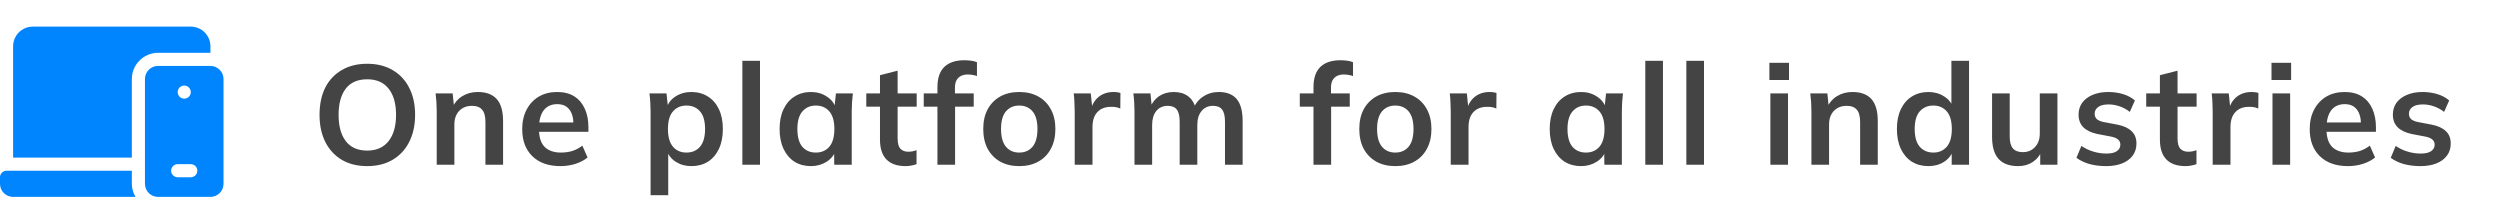 <?xml version="1.0" encoding="UTF-8"?>
<svg xmlns="http://www.w3.org/2000/svg" width="425" height="38" viewBox="0 0 425 38" fill="none">
  <path d="M54.32 19.528C54.32 17.752 54.64 16.216 55.28 14.92C55.936 13.624 56.872 12.624 58.088 11.92C59.304 11.2 60.752 10.84 62.432 10.84C64.096 10.84 65.536 11.2 66.752 11.92C67.968 12.624 68.904 13.624 69.56 14.92C70.232 16.216 70.568 17.744 70.568 19.504C70.568 21.28 70.232 22.824 69.56 24.136C68.904 25.432 67.968 26.44 66.752 27.16C65.536 27.88 64.096 28.24 62.432 28.24C60.752 28.24 59.304 27.88 58.088 27.16C56.888 26.44 55.96 25.432 55.304 24.136C54.648 22.824 54.32 21.288 54.32 19.528ZM57.56 19.528C57.56 21.432 57.968 22.92 58.784 23.992C59.6 25.064 60.816 25.6 62.432 25.6C64 25.6 65.208 25.064 66.056 23.992C66.904 22.92 67.328 21.432 67.328 19.528C67.328 17.608 66.904 16.12 66.056 15.064C65.224 14.008 64.016 13.48 62.432 13.48C60.816 13.48 59.6 14.008 58.784 15.064C57.968 16.12 57.56 17.608 57.56 19.528ZM74.243 28V18.904C74.243 18.408 74.227 17.904 74.195 17.392C74.163 16.88 74.115 16.376 74.051 15.88H76.955L77.195 18.28H76.907C77.291 17.432 77.859 16.784 78.611 16.336C79.363 15.872 80.235 15.64 81.227 15.64C82.651 15.64 83.723 16.04 84.443 16.84C85.163 17.64 85.523 18.888 85.523 20.584V28H82.523V20.728C82.523 19.752 82.331 19.056 81.947 18.64C81.579 18.208 81.019 17.992 80.267 17.992C79.339 17.992 78.603 18.28 78.059 18.856C77.515 19.432 77.243 20.2 77.243 21.16V28H74.243ZM95.28 28.24C93.248 28.24 91.656 27.68 90.504 26.56C89.352 25.44 88.776 23.904 88.776 21.952C88.776 20.688 89.024 19.584 89.52 18.64C90.016 17.696 90.704 16.96 91.584 16.432C92.48 15.904 93.52 15.64 94.704 15.64C95.872 15.64 96.848 15.888 97.632 16.384C98.416 16.88 99.008 17.576 99.408 18.472C99.824 19.368 100.032 20.416 100.032 21.616V22.408H91.2V20.824H97.896L97.488 21.16C97.488 20.04 97.248 19.184 96.768 18.592C96.304 18 95.624 17.704 94.728 17.704C93.736 17.704 92.968 18.056 92.424 18.76C91.896 19.464 91.632 20.448 91.632 21.712V22.024C91.632 23.336 91.952 24.32 92.592 24.976C93.248 25.616 94.168 25.936 95.352 25.936C96.04 25.936 96.68 25.848 97.272 25.672C97.88 25.48 98.456 25.176 99 24.76L99.888 26.776C99.312 27.24 98.624 27.6 97.824 27.856C97.024 28.112 96.176 28.24 95.28 28.24ZM110.598 33.184V18.904C110.598 18.408 110.582 17.904 110.55 17.392C110.518 16.88 110.47 16.376 110.406 15.88H113.31L113.574 18.424H113.31C113.55 17.576 114.054 16.904 114.822 16.408C115.606 15.896 116.51 15.64 117.534 15.64C118.606 15.64 119.542 15.896 120.342 16.408C121.142 16.904 121.766 17.624 122.214 18.568C122.662 19.496 122.886 20.616 122.886 21.928C122.886 23.24 122.662 24.368 122.214 25.312C121.766 26.256 121.142 26.984 120.342 27.496C119.542 27.992 118.606 28.24 117.534 28.24C116.526 28.24 115.638 27.992 114.87 27.496C114.102 27 113.59 26.336 113.334 25.504H113.598V33.184H110.598ZM116.694 25.936C117.654 25.936 118.422 25.608 118.998 24.952C119.574 24.28 119.862 23.272 119.862 21.928C119.862 20.584 119.574 19.584 118.998 18.928C118.422 18.272 117.654 17.944 116.694 17.944C115.75 17.944 114.99 18.272 114.414 18.928C113.838 19.584 113.55 20.584 113.55 21.928C113.55 23.272 113.838 24.28 114.414 24.952C114.99 25.608 115.75 25.936 116.694 25.936ZM126.201 28V10.336H129.201V28H126.201ZM137.859 28.24C136.803 28.24 135.875 27.992 135.075 27.496C134.275 26.984 133.651 26.256 133.203 25.312C132.755 24.368 132.531 23.24 132.531 21.928C132.531 20.616 132.755 19.496 133.203 18.568C133.651 17.624 134.275 16.904 135.075 16.408C135.875 15.896 136.803 15.64 137.859 15.64C138.883 15.64 139.779 15.896 140.547 16.408C141.331 16.904 141.851 17.576 142.107 18.424H141.843L142.107 15.88H144.987C144.939 16.376 144.891 16.88 144.843 17.392C144.811 17.904 144.795 18.408 144.795 18.904V28H141.819L141.795 25.504H142.083C141.827 26.336 141.307 27 140.523 27.496C139.739 27.992 138.851 28.24 137.859 28.24ZM138.699 25.936C139.643 25.936 140.403 25.608 140.979 24.952C141.555 24.28 141.843 23.272 141.843 21.928C141.843 20.584 141.555 19.584 140.979 18.928C140.403 18.272 139.643 17.944 138.699 17.944C137.755 17.944 136.995 18.272 136.419 18.928C135.843 19.584 135.555 20.584 135.555 21.928C135.555 23.272 135.835 24.28 136.395 24.952C136.971 25.608 137.739 25.936 138.699 25.936ZM153.965 28.24C152.525 28.24 151.437 27.864 150.701 27.112C149.965 26.36 149.597 25.232 149.597 23.728V18.136H147.269V15.88H149.597V12.784L152.597 12.016V15.88H155.837V18.136H152.597V23.536C152.597 24.368 152.757 24.952 153.077 25.288C153.397 25.624 153.837 25.792 154.397 25.792C154.701 25.792 154.957 25.768 155.165 25.72C155.389 25.672 155.605 25.608 155.813 25.528V27.904C155.541 28.016 155.237 28.096 154.901 28.144C154.581 28.208 154.269 28.24 153.965 28.24ZM159.364 28V18.136H157.036V15.88H160.204L159.364 16.648V14.8C159.364 13.296 159.748 12.16 160.516 11.392C161.3 10.624 162.444 10.24 163.948 10.24C164.3 10.24 164.668 10.264 165.052 10.312C165.452 10.36 165.796 10.448 166.084 10.576V12.928C165.876 12.848 165.628 12.784 165.34 12.736C165.052 12.688 164.772 12.664 164.5 12.664C164.084 12.664 163.708 12.744 163.372 12.904C163.052 13.064 162.796 13.312 162.604 13.648C162.428 13.968 162.34 14.4 162.34 14.944V16.408L161.908 15.88H165.532V18.136H162.364V28H159.364ZM173.272 28.24C172.024 28.24 170.944 27.984 170.032 27.472C169.12 26.96 168.408 26.232 167.896 25.288C167.4 24.344 167.152 23.224 167.152 21.928C167.152 20.632 167.4 19.52 167.896 18.592C168.408 17.648 169.12 16.92 170.032 16.408C170.944 15.896 172.024 15.64 173.272 15.64C174.52 15.64 175.6 15.896 176.512 16.408C177.44 16.92 178.152 17.648 178.648 18.592C179.16 19.52 179.416 20.632 179.416 21.928C179.416 23.224 179.16 24.344 178.648 25.288C178.152 26.232 177.44 26.96 176.512 27.472C175.6 27.984 174.52 28.24 173.272 28.24ZM173.272 25.936C174.216 25.936 174.968 25.608 175.528 24.952C176.088 24.28 176.368 23.272 176.368 21.928C176.368 20.584 176.088 19.584 175.528 18.928C174.968 18.272 174.216 17.944 173.272 17.944C172.328 17.944 171.576 18.272 171.016 18.928C170.456 19.584 170.176 20.584 170.176 21.928C170.176 23.272 170.456 24.28 171.016 24.952C171.576 25.608 172.328 25.936 173.272 25.936ZM182.699 28V18.976C182.699 18.464 182.683 17.944 182.651 17.416C182.635 16.888 182.595 16.376 182.531 15.88H185.435L185.771 19.192H185.291C185.451 18.392 185.715 17.728 186.083 17.2C186.467 16.672 186.931 16.28 187.475 16.024C188.019 15.768 188.611 15.64 189.251 15.64C189.539 15.64 189.771 15.656 189.947 15.688C190.123 15.704 190.299 15.744 190.475 15.808L190.451 18.448C190.147 18.32 189.883 18.24 189.659 18.208C189.451 18.176 189.187 18.16 188.867 18.16C188.179 18.16 187.595 18.304 187.115 18.592C186.651 18.88 186.299 19.28 186.059 19.792C185.835 20.304 185.723 20.888 185.723 21.544V28H182.699ZM192.864 28V18.904C192.864 18.408 192.848 17.904 192.816 17.392C192.784 16.88 192.736 16.376 192.672 15.88H195.576L195.816 18.28H195.528C195.864 17.448 196.376 16.8 197.064 16.336C197.768 15.872 198.6 15.64 199.56 15.64C200.52 15.64 201.312 15.872 201.936 16.336C202.576 16.784 203.024 17.488 203.28 18.448H202.896C203.232 17.584 203.784 16.904 204.552 16.408C205.32 15.896 206.2 15.64 207.192 15.64C208.552 15.64 209.568 16.04 210.24 16.84C210.912 17.64 211.248 18.888 211.248 20.584V28H208.248V20.704C208.248 19.744 208.088 19.056 207.768 18.64C207.448 18.208 206.936 17.992 206.232 17.992C205.4 17.992 204.744 18.288 204.264 18.88C203.784 19.456 203.544 20.24 203.544 21.232V28H200.544V20.704C200.544 19.744 200.384 19.056 200.064 18.64C199.744 18.208 199.232 17.992 198.528 17.992C197.696 17.992 197.04 18.288 196.56 18.88C196.096 19.456 195.864 20.24 195.864 21.232V28H192.864ZM223.292 28V18.136H220.964V15.88H224.132L223.292 16.648V14.8C223.292 13.296 223.676 12.16 224.444 11.392C225.228 10.624 226.372 10.24 227.876 10.24C228.228 10.24 228.596 10.264 228.98 10.312C229.38 10.36 229.724 10.448 230.012 10.576V12.928C229.804 12.848 229.556 12.784 229.268 12.736C228.98 12.688 228.7 12.664 228.428 12.664C228.012 12.664 227.636 12.744 227.3 12.904C226.98 13.064 226.724 13.312 226.532 13.648C226.356 13.968 226.268 14.4 226.268 14.944V16.408L225.836 15.88H229.46V18.136H226.292V28H223.292ZM237.2 28.24C235.952 28.24 234.872 27.984 233.96 27.472C233.048 26.96 232.336 26.232 231.824 25.288C231.328 24.344 231.08 23.224 231.08 21.928C231.08 20.632 231.328 19.52 231.824 18.592C232.336 17.648 233.048 16.92 233.96 16.408C234.872 15.896 235.952 15.64 237.2 15.64C238.448 15.64 239.528 15.896 240.44 16.408C241.368 16.92 242.08 17.648 242.576 18.592C243.088 19.52 243.344 20.632 243.344 21.928C243.344 23.224 243.088 24.344 242.576 25.288C242.08 26.232 241.368 26.96 240.44 27.472C239.528 27.984 238.448 28.24 237.2 28.24ZM237.2 25.936C238.144 25.936 238.896 25.608 239.456 24.952C240.016 24.28 240.296 23.272 240.296 21.928C240.296 20.584 240.016 19.584 239.456 18.928C238.896 18.272 238.144 17.944 237.2 17.944C236.256 17.944 235.504 18.272 234.944 18.928C234.384 19.584 234.104 20.584 234.104 21.928C234.104 23.272 234.384 24.28 234.944 24.952C235.504 25.608 236.256 25.936 237.2 25.936ZM246.627 28V18.976C246.627 18.464 246.611 17.944 246.579 17.416C246.563 16.888 246.523 16.376 246.459 15.88H249.363L249.699 19.192H249.219C249.379 18.392 249.643 17.728 250.011 17.2C250.395 16.672 250.859 16.28 251.403 16.024C251.947 15.768 252.539 15.64 253.179 15.64C253.467 15.64 253.699 15.656 253.875 15.688C254.051 15.704 254.227 15.744 254.403 15.808L254.379 18.448C254.075 18.32 253.811 18.24 253.587 18.208C253.379 18.176 253.115 18.16 252.795 18.16C252.107 18.16 251.523 18.304 251.043 18.592C250.579 18.88 250.227 19.28 249.987 19.792C249.763 20.304 249.651 20.888 249.651 21.544V28H246.627ZM268.779 28.24C267.723 28.24 266.795 27.992 265.995 27.496C265.195 26.984 264.571 26.256 264.123 25.312C263.675 24.368 263.451 23.24 263.451 21.928C263.451 20.616 263.675 19.496 264.123 18.568C264.571 17.624 265.195 16.904 265.995 16.408C266.795 15.896 267.723 15.64 268.779 15.64C269.803 15.64 270.699 15.896 271.467 16.408C272.251 16.904 272.771 17.576 273.027 18.424H272.763L273.027 15.88H275.907C275.859 16.376 275.811 16.88 275.763 17.392C275.731 17.904 275.715 18.408 275.715 18.904V28H272.739L272.715 25.504H273.003C272.747 26.336 272.227 27 271.443 27.496C270.659 27.992 269.771 28.24 268.779 28.24ZM269.619 25.936C270.563 25.936 271.323 25.608 271.899 24.952C272.475 24.28 272.763 23.272 272.763 21.928C272.763 20.584 272.475 19.584 271.899 18.928C271.323 18.272 270.563 17.944 269.619 17.944C268.675 17.944 267.915 18.272 267.339 18.928C266.763 19.584 266.475 20.584 266.475 21.928C266.475 23.272 266.755 24.28 267.315 24.952C267.891 25.608 268.659 25.936 269.619 25.936ZM279.701 28V10.336H282.701V28H279.701ZM286.679 28V10.336H289.679V28H286.679ZM300.963 28V15.88H303.963V28H300.963ZM300.795 13.6V10.672H304.131V13.6H300.795ZM307.941 28V18.904C307.941 18.408 307.925 17.904 307.893 17.392C307.861 16.88 307.813 16.376 307.749 15.88H310.653L310.893 18.28H310.605C310.989 17.432 311.557 16.784 312.309 16.336C313.061 15.872 313.933 15.64 314.925 15.64C316.349 15.64 317.421 16.04 318.141 16.84C318.861 17.64 319.221 18.888 319.221 20.584V28H316.221V20.728C316.221 19.752 316.029 19.056 315.645 18.64C315.277 18.208 314.717 17.992 313.965 17.992C313.037 17.992 312.301 18.28 311.757 18.856C311.213 19.432 310.941 20.2 310.941 21.16V28H307.941ZM327.826 28.24C326.77 28.24 325.834 27.992 325.018 27.496C324.218 26.984 323.594 26.256 323.146 25.312C322.698 24.368 322.474 23.24 322.474 21.928C322.474 20.616 322.698 19.496 323.146 18.568C323.594 17.624 324.218 16.904 325.018 16.408C325.834 15.896 326.77 15.64 327.826 15.64C328.834 15.64 329.722 15.888 330.49 16.384C331.274 16.864 331.794 17.52 332.05 18.352H331.738V10.336H334.738V28H331.786V25.432H332.074C331.818 26.296 331.298 26.984 330.514 27.496C329.746 27.992 328.85 28.24 327.826 28.24ZM328.666 25.936C329.61 25.936 330.37 25.608 330.946 24.952C331.522 24.28 331.81 23.272 331.81 21.928C331.81 20.584 331.522 19.584 330.946 18.928C330.37 18.272 329.61 17.944 328.666 17.944C327.722 17.944 326.954 18.272 326.362 18.928C325.786 19.584 325.498 20.584 325.498 21.928C325.498 23.272 325.786 24.28 326.362 24.952C326.954 25.608 327.722 25.936 328.666 25.936ZM343.092 28.24C341.604 28.24 340.492 27.832 339.756 27.016C339.02 26.2 338.652 24.952 338.652 23.272V15.88H341.652V23.248C341.652 24.144 341.836 24.808 342.204 25.24C342.572 25.656 343.132 25.864 343.884 25.864C344.732 25.864 345.42 25.576 345.948 25C346.492 24.424 346.764 23.664 346.764 22.72V15.88H349.764V28H346.836V25.528H347.172C346.82 26.392 346.284 27.064 345.564 27.544C344.86 28.008 344.036 28.24 343.092 28.24ZM358.061 28.24C357.021 28.24 356.061 28.12 355.181 27.88C354.317 27.624 353.589 27.272 352.997 26.824L353.837 24.808C354.445 25.224 355.117 25.544 355.853 25.768C356.589 25.992 357.333 26.104 358.085 26.104C358.885 26.104 359.477 25.968 359.861 25.696C360.261 25.424 360.461 25.056 360.461 24.592C360.461 24.224 360.333 23.936 360.077 23.728C359.837 23.504 359.445 23.336 358.901 23.224L356.501 22.768C355.477 22.544 354.693 22.16 354.149 21.616C353.621 21.072 353.357 20.36 353.357 19.48C353.357 18.728 353.557 18.064 353.957 17.488C354.373 16.912 354.957 16.464 355.709 16.144C356.477 15.808 357.373 15.64 358.397 15.64C359.293 15.64 360.133 15.76 360.917 16C361.717 16.24 362.389 16.6 362.933 17.08L362.069 19.024C361.573 18.624 361.005 18.312 360.365 18.088C359.725 17.864 359.101 17.752 358.493 17.752C357.661 17.752 357.053 17.904 356.669 18.208C356.285 18.496 356.093 18.872 356.093 19.336C356.093 19.688 356.205 19.984 356.429 20.224C356.669 20.448 357.037 20.616 357.533 20.728L359.933 21.184C361.005 21.392 361.813 21.76 362.357 22.288C362.917 22.8 363.197 23.504 363.197 24.4C363.197 25.2 362.981 25.888 362.549 26.464C362.117 27.04 361.517 27.48 360.749 27.784C359.981 28.088 359.085 28.24 358.061 28.24ZM371.552 28.24C370.112 28.24 369.024 27.864 368.288 27.112C367.552 26.36 367.184 25.232 367.184 23.728V18.136H364.856V15.88H367.184V12.784L370.184 12.016V15.88H373.424V18.136H370.184V23.536C370.184 24.368 370.344 24.952 370.664 25.288C370.984 25.624 371.424 25.792 371.984 25.792C372.288 25.792 372.544 25.768 372.752 25.72C372.976 25.672 373.192 25.608 373.4 25.528V27.904C373.128 28.016 372.824 28.096 372.488 28.144C372.168 28.208 371.856 28.24 371.552 28.24ZM376.157 28V18.976C376.157 18.464 376.141 17.944 376.109 17.416C376.093 16.888 376.053 16.376 375.989 15.88H378.893L379.229 19.192H378.749C378.909 18.392 379.173 17.728 379.541 17.2C379.925 16.672 380.389 16.28 380.933 16.024C381.477 15.768 382.069 15.64 382.709 15.64C382.997 15.64 383.229 15.656 383.405 15.688C383.581 15.704 383.757 15.744 383.933 15.808L383.909 18.448C383.605 18.32 383.341 18.24 383.117 18.208C382.909 18.176 382.645 18.16 382.325 18.16C381.637 18.16 381.053 18.304 380.573 18.592C380.109 18.88 379.757 19.28 379.517 19.792C379.293 20.304 379.181 20.888 379.181 21.544V28H376.157ZM386.323 28V15.88H389.323V28H386.323ZM386.155 13.6V10.672H389.491V13.6H386.155ZM399.157 28.24C397.125 28.24 395.533 27.68 394.381 26.56C393.229 25.44 392.653 23.904 392.653 21.952C392.653 20.688 392.901 19.584 393.397 18.64C393.893 17.696 394.581 16.96 395.461 16.432C396.357 15.904 397.397 15.64 398.581 15.64C399.749 15.64 400.725 15.888 401.509 16.384C402.293 16.88 402.885 17.576 403.285 18.472C403.701 19.368 403.909 20.416 403.909 21.616V22.408H395.077V20.824H401.773L401.365 21.16C401.365 20.04 401.125 19.184 400.645 18.592C400.181 18 399.501 17.704 398.605 17.704C397.613 17.704 396.845 18.056 396.301 18.76C395.773 19.464 395.509 20.448 395.509 21.712V22.024C395.509 23.336 395.829 24.32 396.469 24.976C397.125 25.616 398.045 25.936 399.229 25.936C399.917 25.936 400.557 25.848 401.149 25.672C401.757 25.48 402.333 25.176 402.877 24.76L403.765 26.776C403.189 27.24 402.501 27.6 401.701 27.856C400.901 28.112 400.053 28.24 399.157 28.24ZM411.49 28.24C410.45 28.24 409.49 28.12 408.61 27.88C407.746 27.624 407.018 27.272 406.426 26.824L407.266 24.808C407.874 25.224 408.546 25.544 409.282 25.768C410.018 25.992 410.762 26.104 411.514 26.104C412.314 26.104 412.906 25.968 413.29 25.696C413.69 25.424 413.89 25.056 413.89 24.592C413.89 24.224 413.762 23.936 413.506 23.728C413.266 23.504 412.874 23.336 412.33 23.224L409.93 22.768C408.906 22.544 408.122 22.16 407.578 21.616C407.05 21.072 406.786 20.36 406.786 19.48C406.786 18.728 406.986 18.064 407.386 17.488C407.802 16.912 408.386 16.464 409.138 16.144C409.906 15.808 410.802 15.64 411.826 15.64C412.722 15.64 413.562 15.76 414.346 16C415.146 16.24 415.818 16.6 416.362 17.08L415.498 19.024C415.002 18.624 414.434 18.312 413.794 18.088C413.154 17.864 412.53 17.752 411.922 17.752C411.09 17.752 410.482 17.904 410.098 18.208C409.714 18.496 409.522 18.872 409.522 19.336C409.522 19.688 409.634 19.984 409.858 20.224C410.098 20.448 410.466 20.616 410.962 20.728L413.362 21.184C414.434 21.392 415.242 21.76 415.786 22.288C416.346 22.8 416.626 23.504 416.626 24.4C416.626 25.2 416.41 25.888 415.978 26.464C415.546 27.04 414.946 27.48 414.178 27.784C413.41 28.088 412.514 28.24 411.49 28.24Z" fill="#444444"></path>
  <path d="M2.227 33.473H23.033C22.65 32.815 22.414 32.061 22.414 31.246V29.02H1.113C0.498 29.02 0 29.518 0 30.133V31.246C0 32.476 0.997 33.473 2.227 33.473Z" fill="#0085FF"></path>
  <path d="M2.227 7.867V26.793H22.414V13.434C22.414 10.978 24.411 8.98 26.867 8.98H35.773V7.867C35.773 6.026 34.275 4.527 32.434 4.527H5.566C3.725 4.527 2.227 6.026 2.227 7.867Z" fill="#0085FF"></path>
  <path d="M35.773 11.207H26.867C25.64 11.207 24.641 12.206 24.641 13.434V31.246C24.641 32.474 25.64 33.473 26.867 33.473H35.773C37.001 33.473 38 32.474 38 31.246V13.434C38 12.206 37.001 11.207 35.773 11.207ZM31.32 14.547C31.935 14.547 32.434 15.045 32.434 15.66C32.434 16.275 31.935 16.773 31.32 16.773C30.706 16.773 30.207 16.275 30.207 15.66C30.207 15.045 30.706 14.547 31.32 14.547ZM32.434 30.133H30.207C29.592 30.133 29.094 29.635 29.094 29.02C29.094 28.404 29.592 27.906 30.207 27.906H32.434C33.049 27.906 33.547 28.404 33.547 29.02C33.547 29.635 33.049 30.133 32.434 30.133Z" fill="#0085FF"></path>
</svg>
